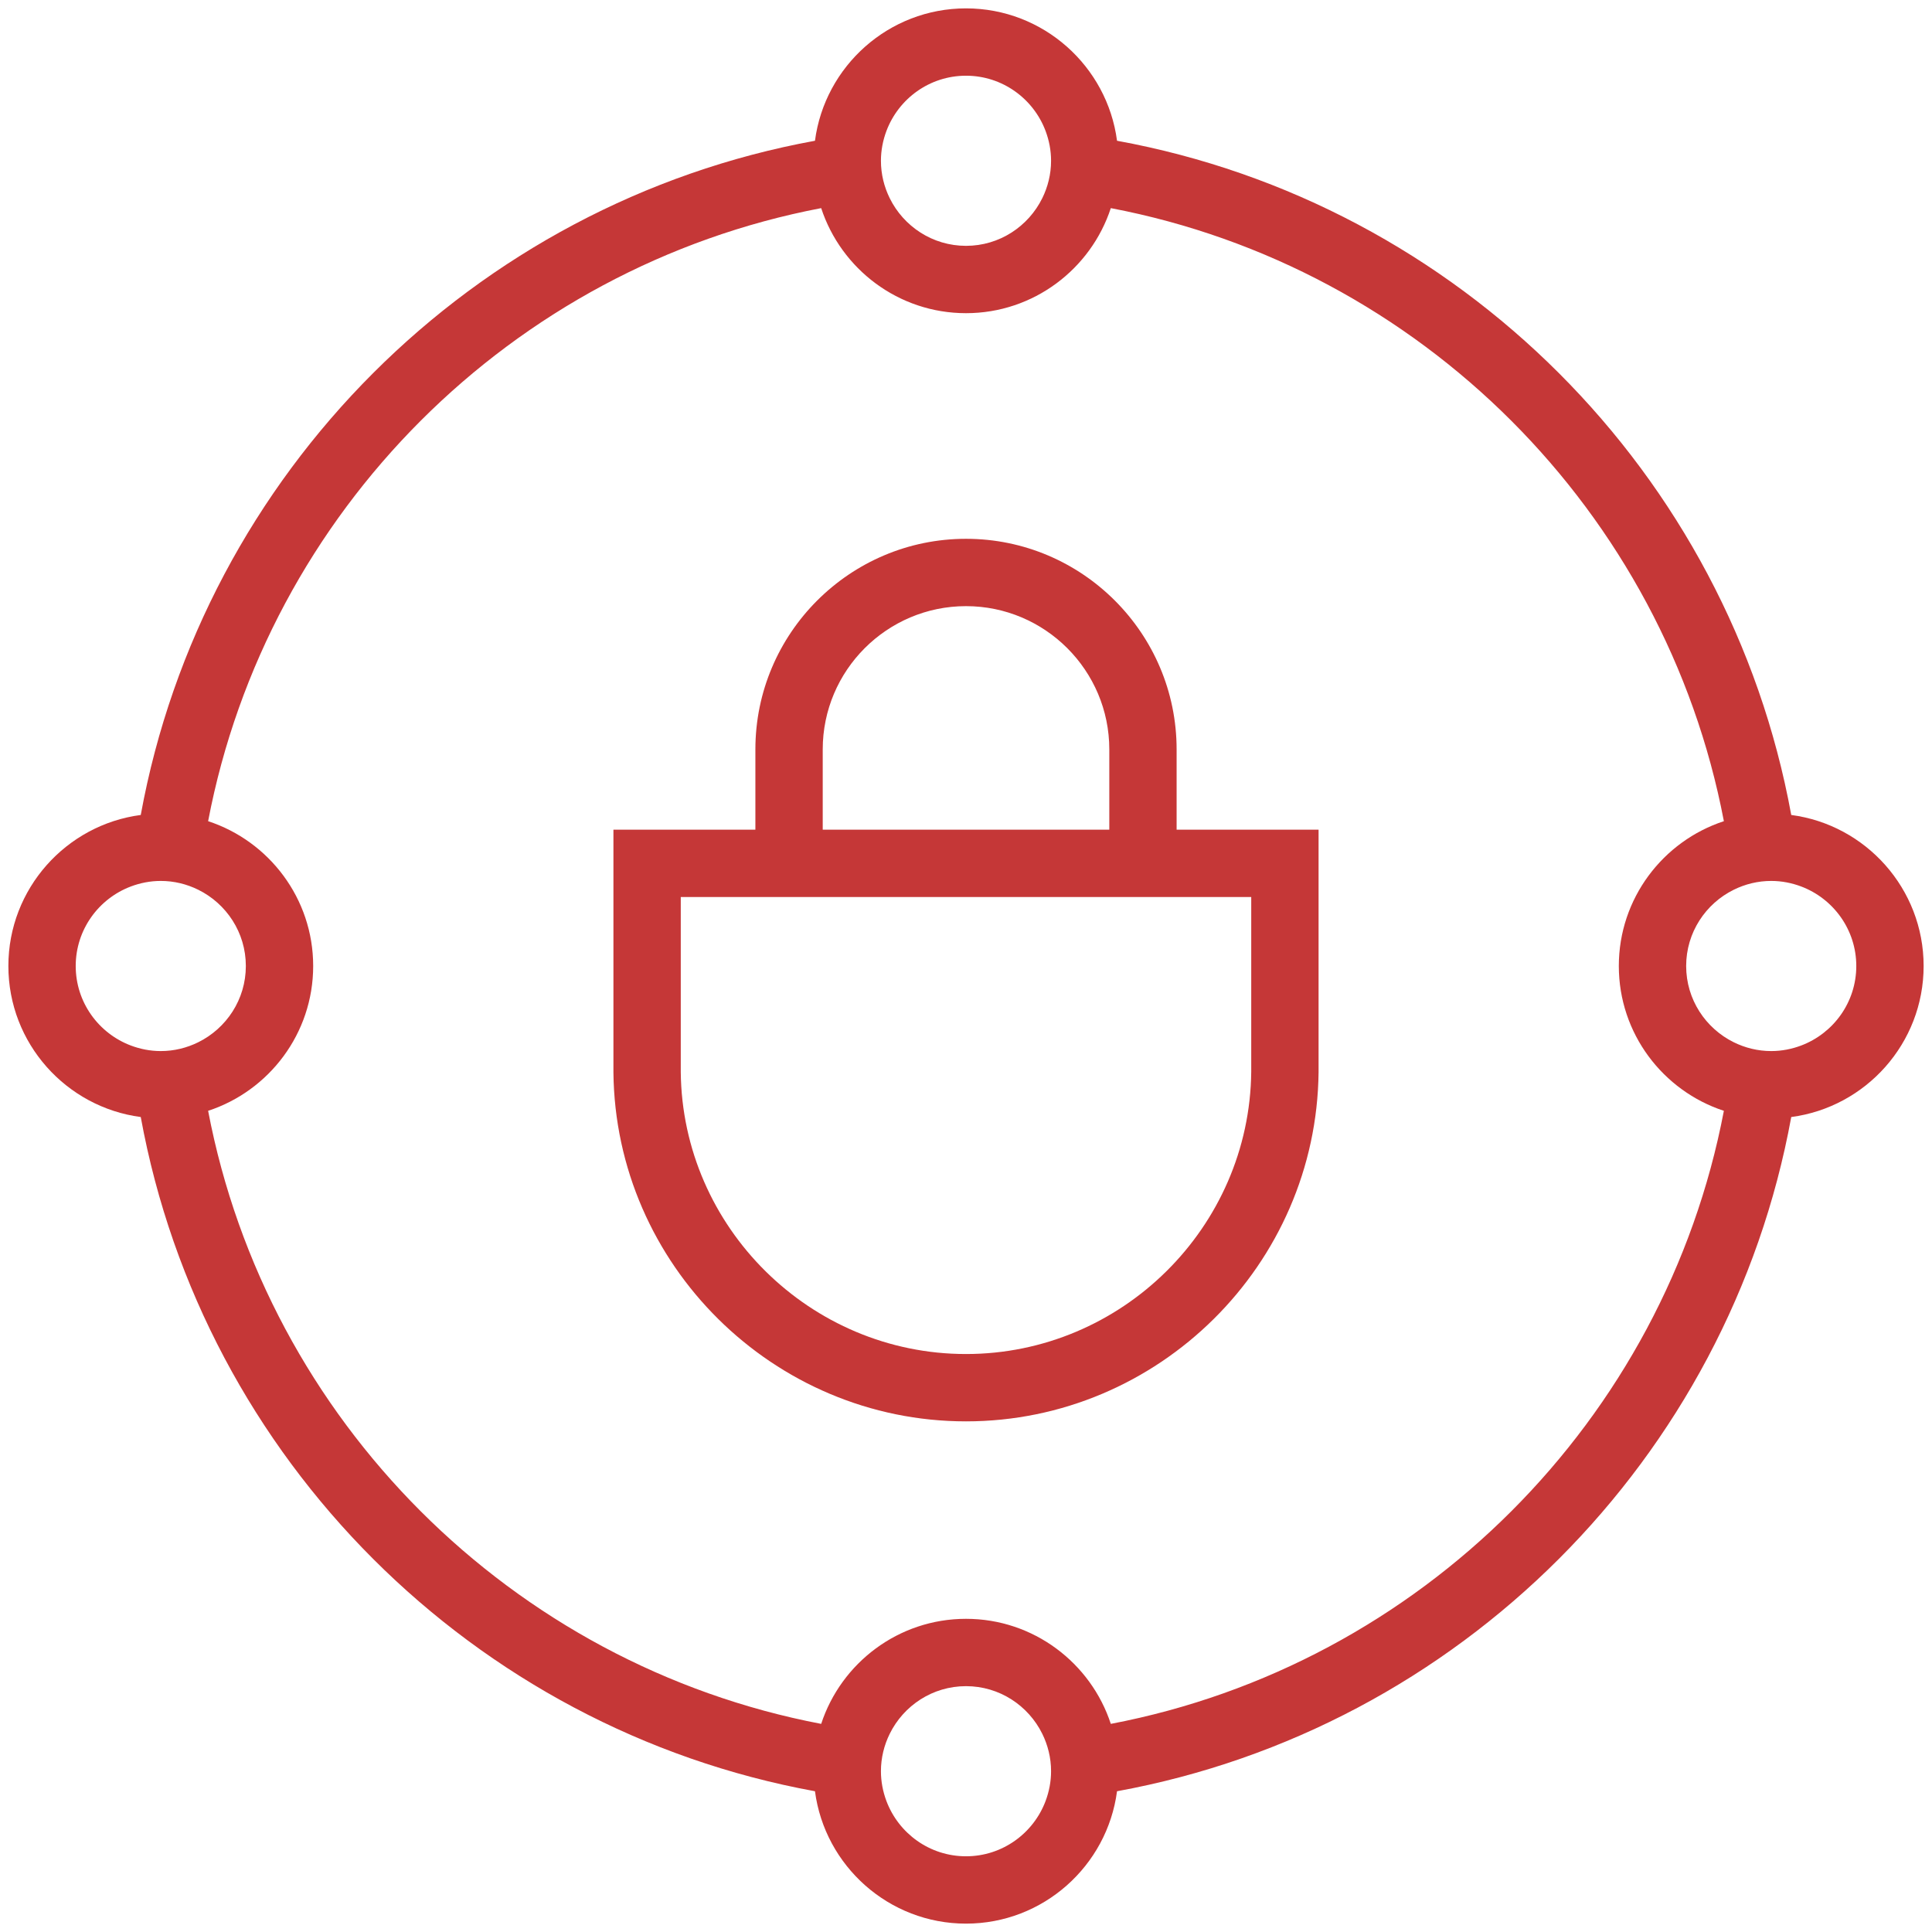 <svg width="69" height="69" viewBox="0 0 69 69" fill="none" xmlns="http://www.w3.org/2000/svg">
<path d="M42.022 26.765C42.022 22.618 38.648 19.243 34.5 19.243C30.352 19.243 26.978 22.618 26.978 26.765V29.632H21.908V38.299C21.978 45.172 27.627 50.763 34.5 50.763C41.373 50.763 47.022 45.172 47.092 38.287V29.632H42.022L42.022 26.765ZM44.687 32.036V38.275C44.631 43.835 40.061 48.358 34.5 48.358C28.939 48.358 24.369 43.835 24.313 38.287V32.036H44.687ZM29.383 29.632V26.765C29.383 23.944 31.678 21.648 34.5 21.648C37.322 21.648 39.618 23.944 39.618 26.765V29.632H29.383Z" fill="#C53737"/>
<path d="M63.973 29.106C61.745 16.901 52.098 7.255 39.894 5.027C39.543 2.363 37.259 0.299 34.5 0.299C31.741 0.299 29.457 2.363 29.106 5.027C16.902 7.255 7.255 16.902 5.027 29.106C2.363 29.457 0.299 31.741 0.299 34.5C0.299 37.259 2.363 39.543 5.027 39.894C7.255 52.098 16.901 61.745 29.106 63.973C29.457 66.637 31.741 68.701 34.5 68.701C37.259 68.701 39.543 66.637 39.894 63.973C52.098 61.745 61.745 52.098 63.973 39.894C66.637 39.543 68.701 37.259 68.701 34.5C68.701 31.741 66.637 29.457 63.973 29.106ZM34.5 2.704C35.799 2.704 36.908 3.525 37.341 4.675C37.466 5.008 37.538 5.366 37.538 5.742C37.538 6.222 37.423 6.675 37.224 7.079C36.728 8.085 35.695 8.78 34.5 8.78C33.305 8.78 32.272 8.085 31.776 7.079C31.577 6.675 31.462 6.222 31.462 5.742C31.462 5.366 31.534 5.008 31.659 4.675C32.092 3.525 33.2 2.704 34.5 2.704ZM4.675 37.341C3.525 36.908 2.704 35.8 2.704 34.5C2.704 33.201 3.525 32.092 4.675 31.659C5.008 31.534 5.366 31.462 5.742 31.462C6.222 31.462 6.675 31.577 7.079 31.776C8.085 32.272 8.78 33.305 8.78 34.5C8.78 35.695 8.085 36.728 7.079 37.224C6.675 37.423 6.222 37.538 5.742 37.538C5.366 37.538 5.008 37.466 4.675 37.341ZM34.5 66.296C33.2 66.296 32.092 65.475 31.659 64.325C31.534 63.992 31.462 63.634 31.462 63.258C31.462 62.778 31.577 62.325 31.776 61.921C32.272 60.915 33.305 60.22 34.5 60.22C35.695 60.22 36.728 60.915 37.224 61.921C37.423 62.325 37.538 62.778 37.538 63.258C37.538 63.634 37.466 63.992 37.341 64.325C36.908 65.475 35.799 66.296 34.5 66.296ZM39.672 61.567C38.959 59.391 36.911 57.815 34.5 57.815C32.089 57.815 30.041 59.391 29.328 61.567C18.274 59.459 9.541 50.727 7.433 39.672C9.609 38.959 11.185 36.911 11.185 34.5C11.185 32.09 9.609 30.041 7.433 29.328C9.541 18.274 18.274 9.541 29.328 7.433C30.041 9.609 32.089 11.185 34.5 11.185C36.911 11.185 38.959 9.609 39.672 7.433C50.727 9.541 59.459 18.274 61.567 29.328C59.391 30.041 57.815 32.09 57.815 34.5C57.815 36.911 59.391 38.959 61.567 39.672C59.459 50.727 50.727 59.459 39.672 61.567ZM64.325 37.341C63.992 37.466 63.634 37.538 63.258 37.538C62.778 37.538 62.325 37.423 61.921 37.224C60.915 36.728 60.22 35.695 60.22 34.5C60.22 33.305 60.915 32.272 61.921 31.776C62.325 31.577 62.778 31.462 63.258 31.462C63.634 31.462 63.992 31.534 64.325 31.659C65.475 32.092 66.296 33.201 66.296 34.5C66.296 35.8 65.475 36.908 64.325 37.341Z" fill="#C53737"/>
</svg>
